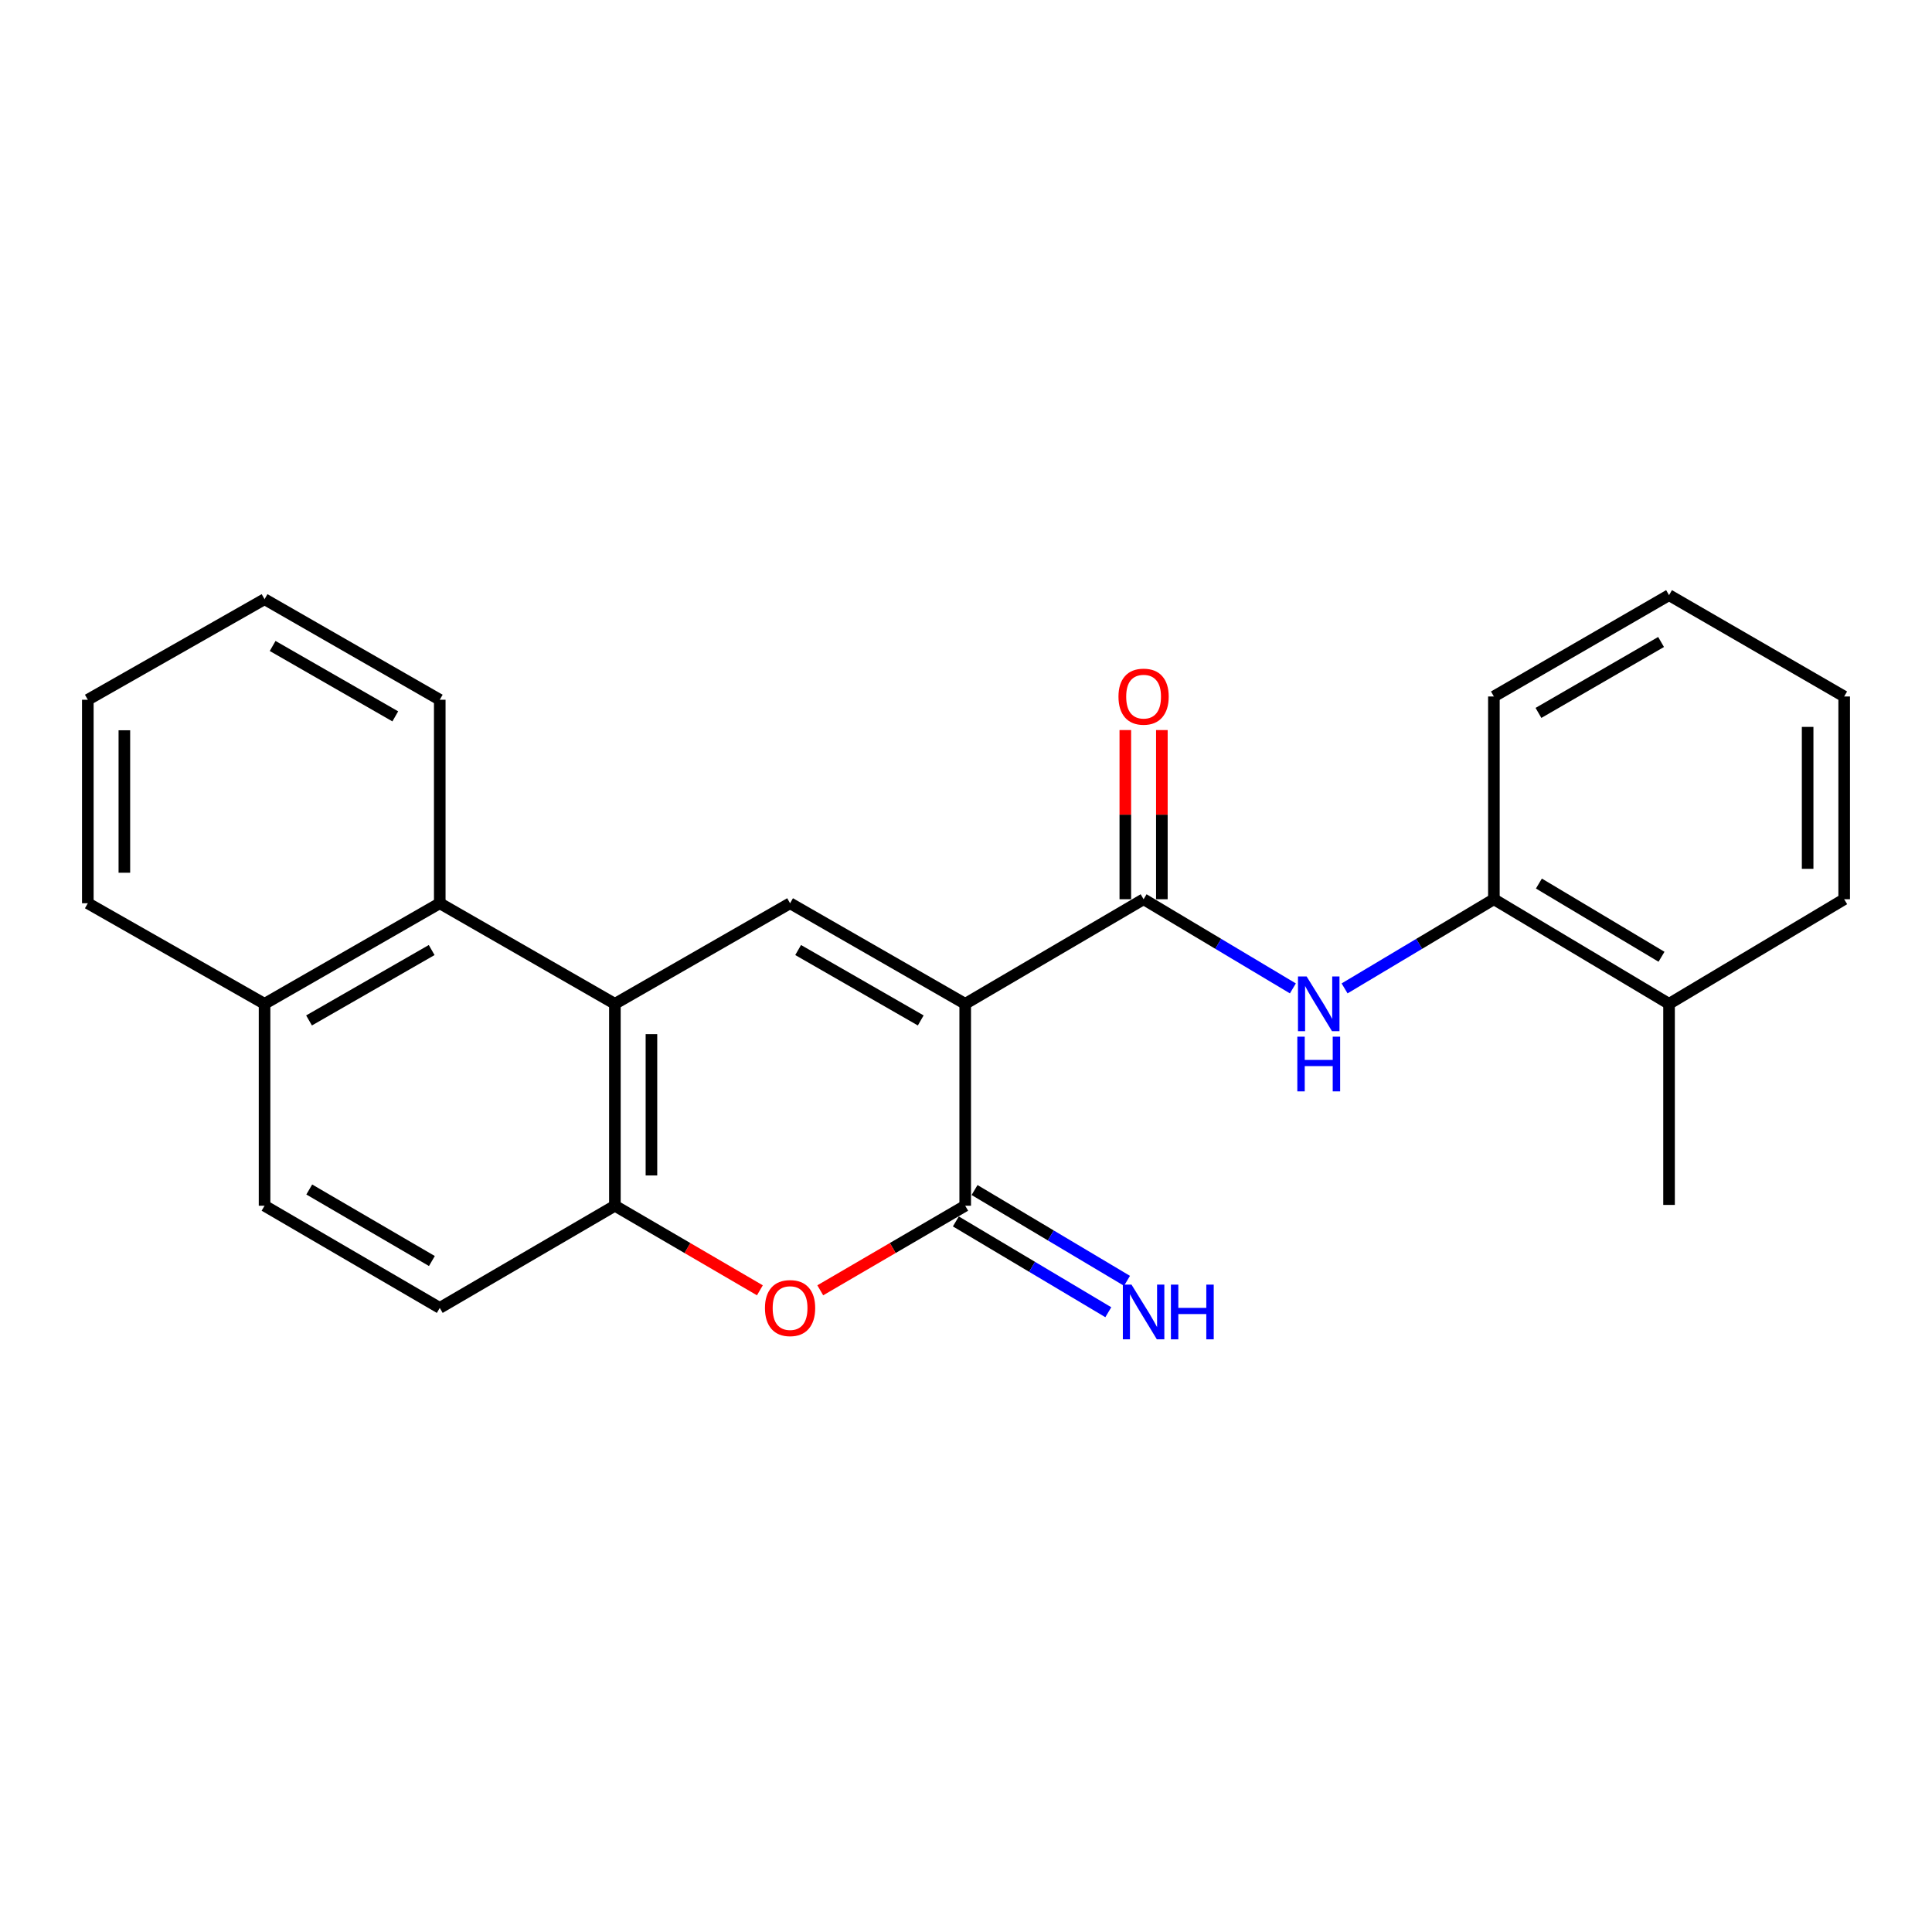 <?xml version='1.0' encoding='iso-8859-1'?>
<svg version='1.1' baseProfile='full'
              xmlns='http://www.w3.org/2000/svg'
                      xmlns:rdkit='http://www.rdkit.org/xml'
                      xmlns:xlink='http://www.w3.org/1999/xlink'
                  xml:space='preserve'
width='1000px' height='1000px' viewBox='0 0 1000 1000'>
<!-- END OF HEADER -->
<rect style='opacity:1.0;fill:#FFFFFF;stroke:none' width='1000' height='1000' x='0' y='0'> </rect>
<path class='bond-0' d='M 499.59,519.584 L 499.59,624.085' style='fill:none;fill-rule:evenodd;stroke:#000000;stroke-width:6px;stroke-linecap:butt;stroke-linejoin:miter;stroke-opacity:1' />
<path class='bond-1' d='M 499.59,519.584 L 408.94,467.522' style='fill:none;fill-rule:evenodd;stroke:#000000;stroke-width:6px;stroke-linecap:butt;stroke-linejoin:miter;stroke-opacity:1' />
<path class='bond-1' d='M 476.572,528.178 L 413.116,491.735' style='fill:none;fill-rule:evenodd;stroke:#000000;stroke-width:6px;stroke-linecap:butt;stroke-linejoin:miter;stroke-opacity:1' />
<path class='bond-2' d='M 499.59,519.584 L 591.922,465.442' style='fill:none;fill-rule:evenodd;stroke:#000000;stroke-width:6px;stroke-linecap:butt;stroke-linejoin:miter;stroke-opacity:1' />
<path class='bond-4' d='M 499.59,624.085 L 462.077,645.973' style='fill:none;fill-rule:evenodd;stroke:#000000;stroke-width:6px;stroke-linecap:butt;stroke-linejoin:miter;stroke-opacity:1' />
<path class='bond-4' d='M 462.077,645.973 L 424.563,667.861' style='fill:none;fill-rule:evenodd;stroke:#FF0000;stroke-width:6px;stroke-linecap:butt;stroke-linejoin:miter;stroke-opacity:1' />
<path class='bond-9' d='M 494.75,632.211 L 534.203,655.71' style='fill:none;fill-rule:evenodd;stroke:#000000;stroke-width:6px;stroke-linecap:butt;stroke-linejoin:miter;stroke-opacity:1' />
<path class='bond-9' d='M 534.203,655.71 L 573.656,679.208' style='fill:none;fill-rule:evenodd;stroke:#0000FF;stroke-width:6px;stroke-linecap:butt;stroke-linejoin:miter;stroke-opacity:1' />
<path class='bond-9' d='M 504.43,615.959 L 543.883,639.458' style='fill:none;fill-rule:evenodd;stroke:#000000;stroke-width:6px;stroke-linecap:butt;stroke-linejoin:miter;stroke-opacity:1' />
<path class='bond-9' d='M 543.883,639.458 L 583.335,662.956' style='fill:none;fill-rule:evenodd;stroke:#0000FF;stroke-width:6px;stroke-linecap:butt;stroke-linejoin:miter;stroke-opacity:1' />
<path class='bond-3' d='M 408.94,467.522 L 318.268,519.584' style='fill:none;fill-rule:evenodd;stroke:#000000;stroke-width:6px;stroke-linecap:butt;stroke-linejoin:miter;stroke-opacity:1' />
<path class='bond-6' d='M 591.922,465.442 L 630.558,488.517' style='fill:none;fill-rule:evenodd;stroke:#000000;stroke-width:6px;stroke-linecap:butt;stroke-linejoin:miter;stroke-opacity:1' />
<path class='bond-6' d='M 630.558,488.517 L 669.193,511.593' style='fill:none;fill-rule:evenodd;stroke:#0000FF;stroke-width:6px;stroke-linecap:butt;stroke-linejoin:miter;stroke-opacity:1' />
<path class='bond-10' d='M 601.38,465.442 L 601.38,421.662' style='fill:none;fill-rule:evenodd;stroke:#000000;stroke-width:6px;stroke-linecap:butt;stroke-linejoin:miter;stroke-opacity:1' />
<path class='bond-10' d='M 601.38,421.662 L 601.38,377.882' style='fill:none;fill-rule:evenodd;stroke:#FF0000;stroke-width:6px;stroke-linecap:butt;stroke-linejoin:miter;stroke-opacity:1' />
<path class='bond-10' d='M 582.464,465.442 L 582.464,421.662' style='fill:none;fill-rule:evenodd;stroke:#000000;stroke-width:6px;stroke-linecap:butt;stroke-linejoin:miter;stroke-opacity:1' />
<path class='bond-10' d='M 582.464,421.662 L 582.464,377.882' style='fill:none;fill-rule:evenodd;stroke:#FF0000;stroke-width:6px;stroke-linecap:butt;stroke-linejoin:miter;stroke-opacity:1' />
<path class='bond-5' d='M 318.268,519.584 L 318.268,624.085' style='fill:none;fill-rule:evenodd;stroke:#000000;stroke-width:6px;stroke-linecap:butt;stroke-linejoin:miter;stroke-opacity:1' />
<path class='bond-5' d='M 337.184,535.259 L 337.184,608.41' style='fill:none;fill-rule:evenodd;stroke:#000000;stroke-width:6px;stroke-linecap:butt;stroke-linejoin:miter;stroke-opacity:1' />
<path class='bond-7' d='M 318.268,519.584 L 227.617,467.522' style='fill:none;fill-rule:evenodd;stroke:#000000;stroke-width:6px;stroke-linecap:butt;stroke-linejoin:miter;stroke-opacity:1' />
<path class='bond-24' d='M 393.315,667.863 L 355.792,645.974' style='fill:none;fill-rule:evenodd;stroke:#FF0000;stroke-width:6px;stroke-linecap:butt;stroke-linejoin:miter;stroke-opacity:1' />
<path class='bond-24' d='M 355.792,645.974 L 318.268,624.085' style='fill:none;fill-rule:evenodd;stroke:#000000;stroke-width:6px;stroke-linecap:butt;stroke-linejoin:miter;stroke-opacity:1' />
<path class='bond-11' d='M 318.268,624.085 L 227.617,676.977' style='fill:none;fill-rule:evenodd;stroke:#000000;stroke-width:6px;stroke-linecap:butt;stroke-linejoin:miter;stroke-opacity:1' />
<path class='bond-8' d='M 695.953,511.593 L 734.593,488.518' style='fill:none;fill-rule:evenodd;stroke:#0000FF;stroke-width:6px;stroke-linecap:butt;stroke-linejoin:miter;stroke-opacity:1' />
<path class='bond-8' d='M 734.593,488.518 L 773.234,465.442' style='fill:none;fill-rule:evenodd;stroke:#000000;stroke-width:6px;stroke-linecap:butt;stroke-linejoin:miter;stroke-opacity:1' />
<path class='bond-12' d='M 227.617,467.522 L 136.935,519.584' style='fill:none;fill-rule:evenodd;stroke:#000000;stroke-width:6px;stroke-linecap:butt;stroke-linejoin:miter;stroke-opacity:1' />
<path class='bond-12' d='M 223.433,491.736 L 159.956,528.18' style='fill:none;fill-rule:evenodd;stroke:#000000;stroke-width:6px;stroke-linecap:butt;stroke-linejoin:miter;stroke-opacity:1' />
<path class='bond-15' d='M 227.617,467.522 L 227.617,362.191' style='fill:none;fill-rule:evenodd;stroke:#000000;stroke-width:6px;stroke-linecap:butt;stroke-linejoin:miter;stroke-opacity:1' />
<path class='bond-13' d='M 773.234,465.442 L 863.895,519.584' style='fill:none;fill-rule:evenodd;stroke:#000000;stroke-width:6px;stroke-linecap:butt;stroke-linejoin:miter;stroke-opacity:1' />
<path class='bond-13' d='M 796.532,457.322 L 859.995,495.222' style='fill:none;fill-rule:evenodd;stroke:#000000;stroke-width:6px;stroke-linecap:butt;stroke-linejoin:miter;stroke-opacity:1' />
<path class='bond-16' d='M 773.234,465.442 L 773.234,360.499' style='fill:none;fill-rule:evenodd;stroke:#000000;stroke-width:6px;stroke-linecap:butt;stroke-linejoin:miter;stroke-opacity:1' />
<path class='bond-25' d='M 227.617,676.977 L 136.935,624.085' style='fill:none;fill-rule:evenodd;stroke:#000000;stroke-width:6px;stroke-linecap:butt;stroke-linejoin:miter;stroke-opacity:1' />
<path class='bond-25' d='M 223.546,652.703 L 160.068,615.679' style='fill:none;fill-rule:evenodd;stroke:#000000;stroke-width:6px;stroke-linecap:butt;stroke-linejoin:miter;stroke-opacity:1' />
<path class='bond-14' d='M 136.935,519.584 L 136.935,624.085' style='fill:none;fill-rule:evenodd;stroke:#000000;stroke-width:6px;stroke-linecap:butt;stroke-linejoin:miter;stroke-opacity:1' />
<path class='bond-19' d='M 136.935,519.584 L 45.455,467.522' style='fill:none;fill-rule:evenodd;stroke:#000000;stroke-width:6px;stroke-linecap:butt;stroke-linejoin:miter;stroke-opacity:1' />
<path class='bond-17' d='M 863.895,519.584 L 863.895,623.665' style='fill:none;fill-rule:evenodd;stroke:#000000;stroke-width:6px;stroke-linecap:butt;stroke-linejoin:miter;stroke-opacity:1' />
<path class='bond-18' d='M 863.895,519.584 L 954.545,465.442' style='fill:none;fill-rule:evenodd;stroke:#000000;stroke-width:6px;stroke-linecap:butt;stroke-linejoin:miter;stroke-opacity:1' />
<path class='bond-20' d='M 227.617,362.191 L 136.935,310.14' style='fill:none;fill-rule:evenodd;stroke:#000000;stroke-width:6px;stroke-linecap:butt;stroke-linejoin:miter;stroke-opacity:1' />
<path class='bond-20' d='M 204.598,370.789 L 141.121,334.353' style='fill:none;fill-rule:evenodd;stroke:#000000;stroke-width:6px;stroke-linecap:butt;stroke-linejoin:miter;stroke-opacity:1' />
<path class='bond-21' d='M 773.234,360.499 L 863.895,308.048' style='fill:none;fill-rule:evenodd;stroke:#000000;stroke-width:6px;stroke-linecap:butt;stroke-linejoin:miter;stroke-opacity:1' />
<path class='bond-21' d='M 796.306,369.005 L 859.768,332.289' style='fill:none;fill-rule:evenodd;stroke:#000000;stroke-width:6px;stroke-linecap:butt;stroke-linejoin:miter;stroke-opacity:1' />
<path class='bond-26' d='M 954.545,465.442 L 954.545,360.499' style='fill:none;fill-rule:evenodd;stroke:#000000;stroke-width:6px;stroke-linecap:butt;stroke-linejoin:miter;stroke-opacity:1' />
<path class='bond-26' d='M 935.629,449.7 L 935.629,376.24' style='fill:none;fill-rule:evenodd;stroke:#000000;stroke-width:6px;stroke-linecap:butt;stroke-linejoin:miter;stroke-opacity:1' />
<path class='bond-27' d='M 45.455,467.522 L 45.455,362.191' style='fill:none;fill-rule:evenodd;stroke:#000000;stroke-width:6px;stroke-linecap:butt;stroke-linejoin:miter;stroke-opacity:1' />
<path class='bond-27' d='M 64.371,451.723 L 64.371,377.99' style='fill:none;fill-rule:evenodd;stroke:#000000;stroke-width:6px;stroke-linecap:butt;stroke-linejoin:miter;stroke-opacity:1' />
<path class='bond-23' d='M 136.935,310.14 L 45.455,362.191' style='fill:none;fill-rule:evenodd;stroke:#000000;stroke-width:6px;stroke-linecap:butt;stroke-linejoin:miter;stroke-opacity:1' />
<path class='bond-22' d='M 863.895,308.048 L 954.545,360.499' style='fill:none;fill-rule:evenodd;stroke:#000000;stroke-width:6px;stroke-linecap:butt;stroke-linejoin:miter;stroke-opacity:1' />
<path  class='atom-5' d='M 395.94 677.057
Q 395.94 670.257, 399.3 666.457
Q 402.66 662.657, 408.94 662.657
Q 415.22 662.657, 418.58 666.457
Q 421.94 670.257, 421.94 677.057
Q 421.94 683.937, 418.54 687.857
Q 415.14 691.737, 408.94 691.737
Q 402.7 691.737, 399.3 687.857
Q 395.94 683.977, 395.94 677.057
M 408.94 688.537
Q 413.26 688.537, 415.58 685.657
Q 417.94 682.737, 417.94 677.057
Q 417.94 671.497, 415.58 668.697
Q 413.26 665.857, 408.94 665.857
Q 404.62 665.857, 402.26 668.657
Q 399.94 671.457, 399.94 677.057
Q 399.94 682.777, 402.26 685.657
Q 404.62 688.537, 408.94 688.537
' fill='#FF0000'/>
<path  class='atom-7' d='M 676.313 505.424
L 685.593 520.424
Q 686.513 521.904, 687.993 524.584
Q 689.473 527.264, 689.553 527.424
L 689.553 505.424
L 693.313 505.424
L 693.313 533.744
L 689.433 533.744
L 679.473 517.344
Q 678.313 515.424, 677.073 513.224
Q 675.873 511.024, 675.513 510.344
L 675.513 533.744
L 671.833 533.744
L 671.833 505.424
L 676.313 505.424
' fill='#0000FF'/>
<path  class='atom-7' d='M 671.493 536.576
L 675.333 536.576
L 675.333 548.616
L 689.813 548.616
L 689.813 536.576
L 693.653 536.576
L 693.653 564.896
L 689.813 564.896
L 689.813 551.816
L 675.333 551.816
L 675.333 564.896
L 671.493 564.896
L 671.493 536.576
' fill='#0000FF'/>
<path  class='atom-10' d='M 585.662 664.919
L 594.942 679.919
Q 595.862 681.399, 597.342 684.079
Q 598.822 686.759, 598.902 686.919
L 598.902 664.919
L 602.662 664.919
L 602.662 693.239
L 598.782 693.239
L 588.822 676.839
Q 587.662 674.919, 586.422 672.719
Q 585.222 670.519, 584.862 669.839
L 584.862 693.239
L 581.182 693.239
L 581.182 664.919
L 585.662 664.919
' fill='#0000FF'/>
<path  class='atom-10' d='M 606.062 664.919
L 609.902 664.919
L 609.902 676.959
L 624.382 676.959
L 624.382 664.919
L 628.222 664.919
L 628.222 693.239
L 624.382 693.239
L 624.382 680.159
L 609.902 680.159
L 609.902 693.239
L 606.062 693.239
L 606.062 664.919
' fill='#0000FF'/>
<path  class='atom-11' d='M 578.922 360.579
Q 578.922 353.779, 582.282 349.979
Q 585.642 346.179, 591.922 346.179
Q 598.202 346.179, 601.562 349.979
Q 604.922 353.779, 604.922 360.579
Q 604.922 367.459, 601.522 371.379
Q 598.122 375.259, 591.922 375.259
Q 585.682 375.259, 582.282 371.379
Q 578.922 367.499, 578.922 360.579
M 591.922 372.059
Q 596.242 372.059, 598.562 369.179
Q 600.922 366.259, 600.922 360.579
Q 600.922 355.019, 598.562 352.219
Q 596.242 349.379, 591.922 349.379
Q 587.602 349.379, 585.242 352.179
Q 582.922 354.979, 582.922 360.579
Q 582.922 366.299, 585.242 369.179
Q 587.602 372.059, 591.922 372.059
' fill='#FF0000'/>
</svg>
